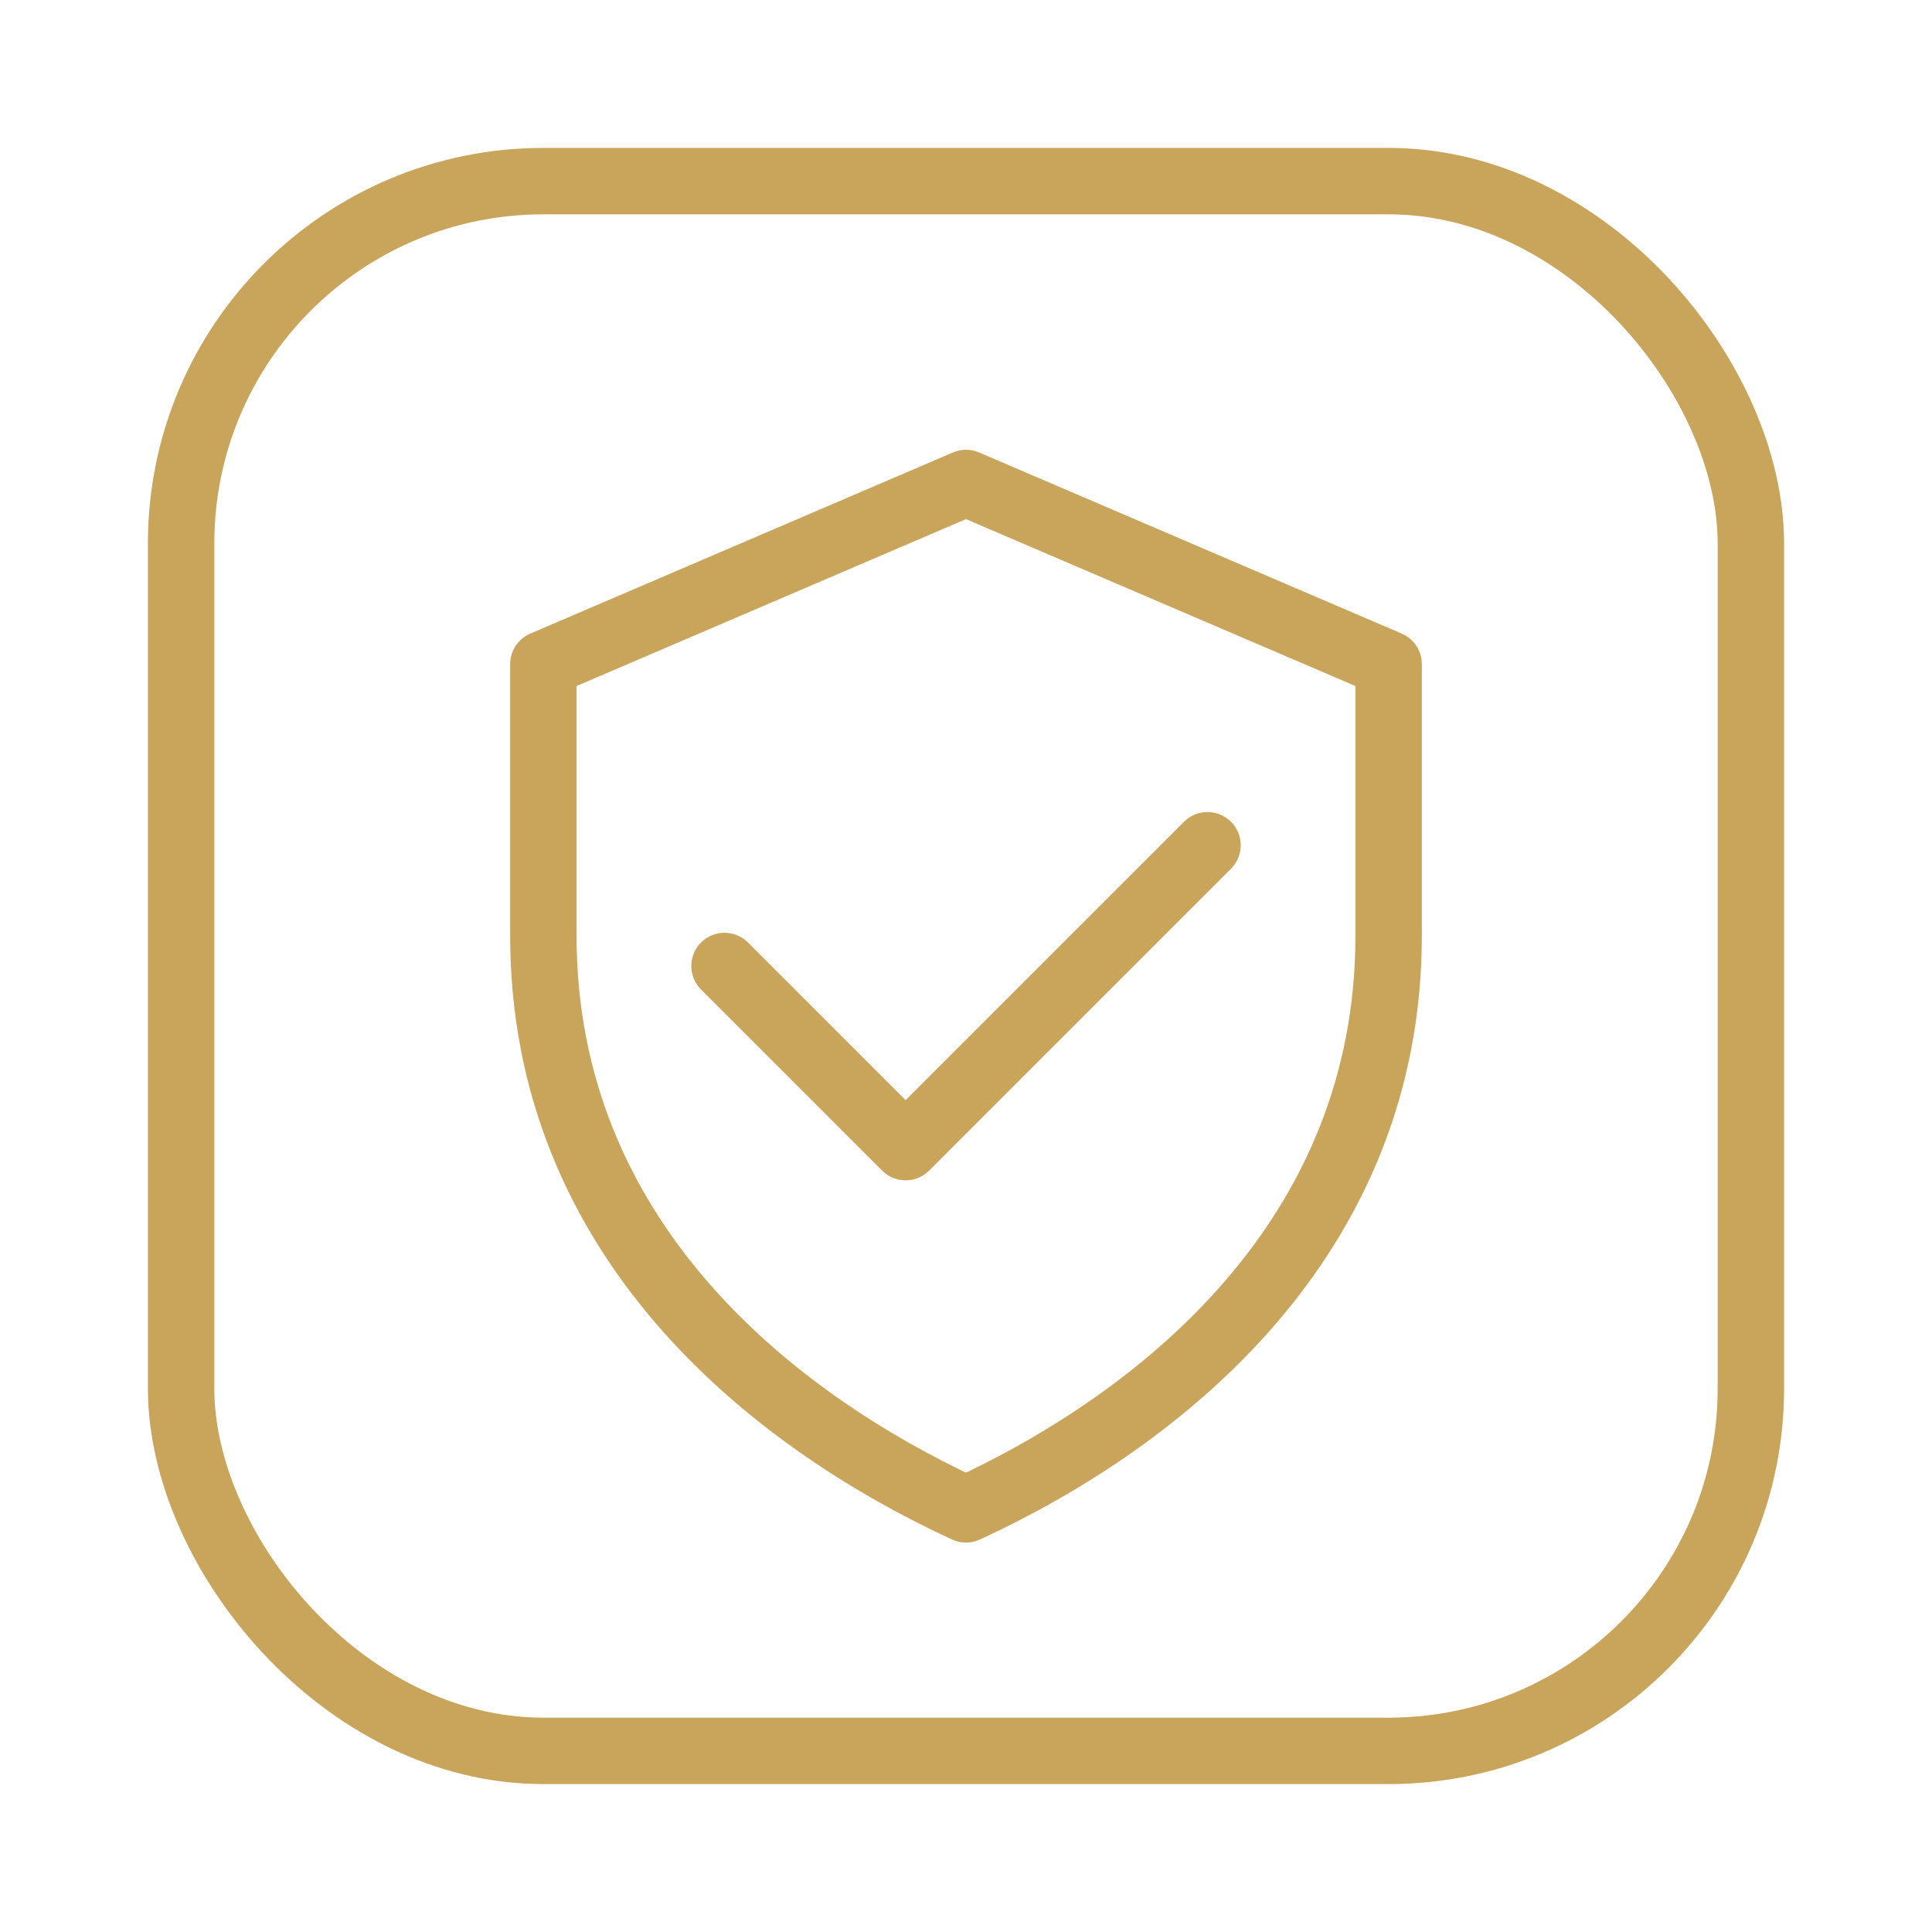 <?xml version="1.0" encoding="UTF-8"?> <svg xmlns="http://www.w3.org/2000/svg" width="64" height="64" viewBox="0 0 64 64" fill="none"><rect x="6" y="6" width="52" height="52" rx="12" stroke="#C9A45B" stroke-width="2.2"></rect><path d="M32 16l14 6v9c0 10-7.5 16-14 19-6.5-3-14-9-14-19v-9l14-6z" stroke="#C9A45B" stroke-width="2.2" stroke-linejoin="round"></path><path d="M24 32l6 6 10-10" stroke="#C9A45B" stroke-width="2.2" stroke-linecap="round" stroke-linejoin="round"></path></svg> 